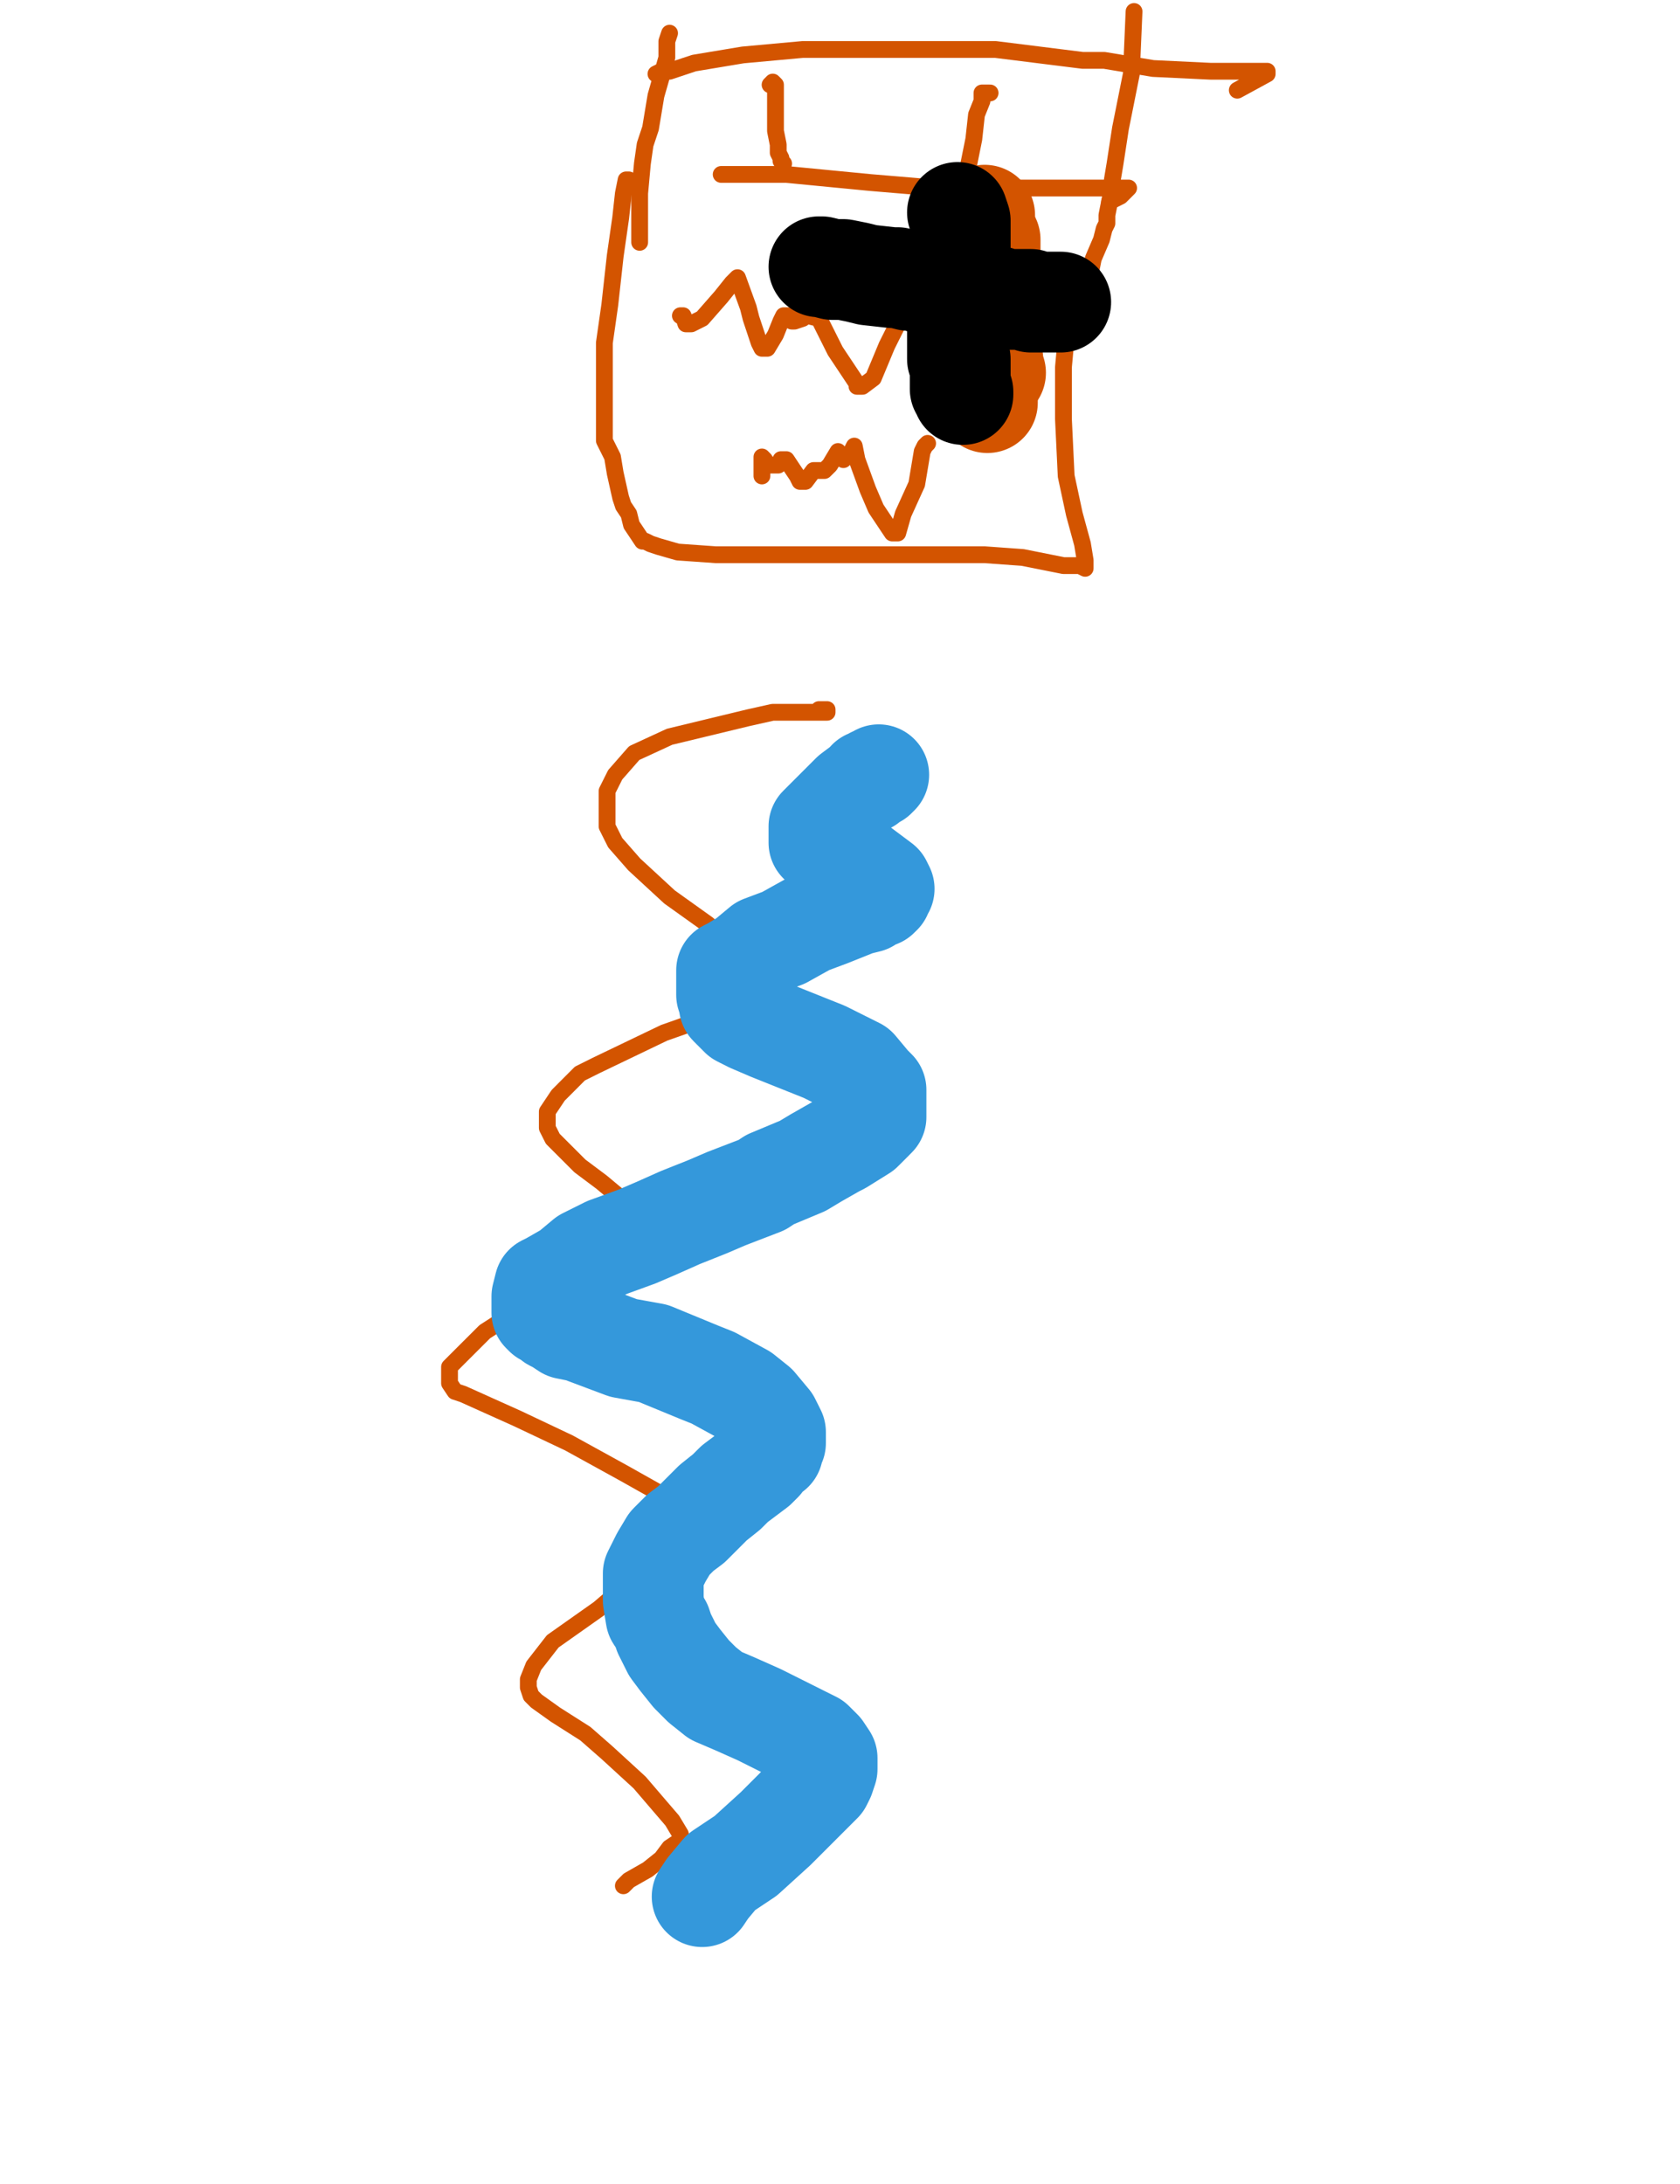<?xml version="1.0" encoding="utf-8" ?>
<svg baseProfile="full" height="520" version="1.1" width="400" xmlns="http://www.w3.org/2000/svg" xmlns:ev="http://www.w3.org/2001/xml-events" xmlns:xlink="http://www.w3.org/1999/xlink"><defs><style type="text/css"><![CDATA[.path {fill: none; stroke-linejoin: round; stroke-linecap: round;}]]></style></defs><path class="path" d="M 148.42 449.00 L 149.72 447.70 L 154.24 445.12 L 157.48 442.53 L 159.42 439.94 L 161.36 438.65 L 162.00 438.00 L 162.00 436.71 L 160.06 433.47 L 156.18 428.95 L 152.30 424.42 L 144.54 417.31 L 139.37 412.78 L 132.25 408.25 L 127.73 405.02 L 126.43 403.72 L 125.79 401.78 L 125.79 399.84 L 127.08 396.61 L 131.61 390.79 L 142.60 383.03 L 147.13 379.15 L 156.18 374.62 L 165.24 368.15 L 166.53 366.86 L 166.53 366.21 L 166.53 364.92 L 163.95 361.68 L 158.77 356.51 L 148.42 350.69 L 135.49 343.57 L 123.20 337.75 L 110.26 331.93 L 108.32 331.29 L 107.03 329.35 L 107.03 328.05 L 107.03 325.46 L 110.26 322.23 L 115.44 317.06 L 124.49 311.24 L 132.90 306.71 L 141.96 302.18 L 147.78 297.65 L 149.72 296.36 L 151.66 295.07 L 151.66 294.42 L 151.66 293.77 L 151.66 292.48 L 150.36 289.25 L 147.13 284.72 L 143.25 281.48 L 138.07 277.60 L 134.19 273.72 L 131.61 271.14 L 130.31 268.55 L 130.31 264.67 L 132.90 260.79 L 138.07 255.61 L 141.96 253.67 L 158.12 245.91 L 169.12 242.03 L 176.88 238.80 L 179.47 237.50 L 181.41 236.21 L 181.41 234.92 L 181.41 232.98 L 176.88 227.16 L 168.47 220.04 L 159.42 213.57 L 151.01 205.81 L 146.48 200.64 L 144.54 196.76 L 144.54 193.52 L 144.54 190.94 L 144.54 188.35 L 146.48 184.47 L 151.01 179.30 L 159.42 175.42 L 178.17 170.89 L 183.99 169.59 L 195.64 169.59 L 196.93 169.59 L 196.93 168.95 L 196.28 168.95 L 194.99 168.95" stroke="#d35400" stroke-width="4" /><path class="path" d="M 149.72 42.83 L 149.07 42.83 L 148.42 46.06 L 147.78 51.88 L 146.48 60.94 L 145.19 72.58 L 143.90 81.63 L 143.90 89.40 L 143.90 95.22 L 143.90 100.39 L 143.90 104.92 L 145.84 108.80 L 146.48 112.68 L 147.78 118.50 L 148.42 120.44 L 149.72 122.38 L 150.36 124.97 L 151.66 126.91 L 152.95 128.85 L 153.60 128.85 L 154.89 129.49 L 156.83 130.14 L 161.36 131.44 L 170.41 132.08 L 180.11 132.08 L 197.58 132.08 L 207.28 132.08 L 214.39 132.08 L 220.86 132.08 L 226.68 132.08 L 234.44 132.08 L 243.50 132.73 L 253.20 134.67 L 255.79 134.67 L 257.08 134.67 L 258.37 135.32 L 258.37 133.38 L 257.73 129.49 L 255.79 122.38 L 253.85 113.33 L 253.20 99.74 L 253.20 91.34 L 253.20 87.45 L 253.85 80.34 L 257.08 71.29 L 258.37 66.76 L 259.67 64.82 L 260.31 61.58 L 262.25 57.06 L 262.90 54.47 L 263.55 53.18 L 263.55 51.24 L 264.84 44.77 L 264.84 42.83 L 265.49 38.95 L 266.78 30.54 L 267.43 27.31 L 269.37 17.60 L 270.01 2.73" stroke="#d35400" stroke-width="4" /><path class="path" d="M 159.42 7.90 L 158.77 9.84 L 158.77 13.72 L 157.48 18.25 L 156.18 22.78 L 154.89 30.54 L 153.60 34.42 L 152.95 38.95 L 152.30 46.06 L 152.30 49.30 L 152.30 51.24 L 152.30 53.18 L 152.30 55.12 L 152.30 56.41 L 152.30 57.06 L 152.30 57.70 L 152.30 54.47" stroke="#d35400" stroke-width="4" /><path class="path" d="M 156.18 17.60 L 157.48 16.96 L 159.42 16.96 L 165.24 15.02 L 176.88 13.08 L 191.11 11.78 L 207.93 11.78 L 222.80 11.78 L 237.03 11.78 L 257.73 14.37 L 262.90 14.37 L 274.54 16.31 L 288.12 16.96 L 291.36 16.96 L 296.53 16.96 L 299.77 16.96 L 301.06 16.96 L 301.71 16.96 L 301.71 17.60 L 294.59 21.48" stroke="#d35400" stroke-width="4" /><path class="path" d="M 171.71 41.53 L 174.94 41.53 L 178.17 41.53 L 187.23 41.53 L 207.28 43.47 L 222.80 44.77 L 239.62 44.77 L 252.55 44.77 L 262.25 44.77 L 266.13 44.77 L 268.07 44.77 L 268.72 44.77 L 266.78 46.71 L 264.19 48.00" stroke="#d35400" stroke-width="4" /><path class="path" d="M 183.35 20.19 L 183.99 19.54 L 184.64 20.19 L 184.64 22.78 L 184.64 27.31 L 184.64 31.19 L 185.29 34.42 L 185.29 36.36 L 185.94 37.65 L 185.94 38.30 L 186.58 38.95" stroke="#d35400" stroke-width="4" /><path class="path" d="M 235.74 22.13 L 235.09 22.13 L 233.80 22.13 L 233.80 24.07 L 232.50 27.31 L 231.86 33.13 L 230.56 39.59 L 230.56 42.83 L 230.56 44.77" stroke="#d35400" stroke-width="4" /><path class="path" d="M 162.00 75.17 L 162.65 75.17 L 163.30 77.11 L 164.59 77.11 L 167.18 75.81 L 171.71 70.64 L 174.29 67.41 L 175.59 66.11 L 178.17 73.23 L 178.82 75.81 L 180.76 81.63 L 181.41 82.93 L 182.05 82.93 L 182.70 82.93 L 184.64 79.69 L 185.94 76.46 L 186.58 75.17 L 187.23 75.17 L 187.88 75.17 L 188.52 76.46 L 189.17 76.46 L 191.11 75.81 L 191.76 75.17 L 192.40 75.17 L 194.99 75.81 L 198.87 83.57 L 204.04 91.34 L 204.04 91.98 L 205.34 91.98 L 207.93 90.04 L 211.16 82.28 L 215.04 74.52 L 215.69 71.93 L 216.33 71.93 L 217.63 74.52 L 218.27 75.81 L 218.92 76.46" stroke="#d35400" stroke-width="4" /><path class="path" d="M 181.41 113.33 L 181.41 112.68 L 181.41 109.44 L 181.41 108.80 L 182.05 109.44 L 182.70 110.74 L 183.35 110.74 L 185.29 110.74 L 185.94 110.09 L 185.94 109.44 L 186.58 109.44 L 187.23 109.44 L 188.52 111.39 L 189.82 113.33 L 190.46 114.62 L 191.11 114.62 L 191.76 114.62 L 193.70 112.03 L 194.34 112.03 L 194.99 112.03 L 195.64 112.03 L 196.28 112.03 L 196.93 111.39 L 197.58 110.74 L 199.52 107.50 L 199.52 108.15 L 200.16 108.80 L 200.81 109.44 L 201.46 108.80 L 202.75 107.50 L 203.40 106.21 L 204.04 109.44 L 206.63 116.56 L 208.57 121.09 L 212.45 126.91 L 213.75 126.91 L 215.04 122.38 L 218.27 115.27 L 219.57 107.50 L 220.21 106.21 L 220.86 105.56" stroke="#d35400" stroke-width="4" /><path class="path" d="M 235.74 57.06 L 235.74 60.29 L 235.74 64.17 L 235.09 67.41 L 235.09 69.35 L 235.09 70.64 L 235.09 71.93 L 235.09 73.23 L 235.09 74.52 L 235.09 75.81 L 235.09 77.11 L 235.09 77.75 L 235.09 79.69 L 235.09 80.99 L 235.09 82.28 L 235.09 84.22 L 235.09 86.16 L 235.09 88.75 L 235.09 90.04 L 235.09 91.34 L 235.09 91.98 L 235.09 92.63 L 235.09 93.92 L 235.09 94.57 L 235.09 95.22 L 235.09 95.86" stroke="#d35400" stroke-width="24" /><path class="path" d="M 234.44 51.24 L 234.44 52.53 L 233.80 55.76 L 233.80 59.00 L 233.80 62.23 L 233.80 65.46 L 233.80 68.05 L 233.80 69.35 L 233.80 70.64 L 233.80 71.93 L 233.80 72.58 L 233.80 74.52 L 233.80 75.81 L 233.80 77.11 L 234.44 78.40 L 234.44 79.69 L 235.09 80.34 L 235.09 80.99 L 235.09 81.63 L 235.74 82.28 L 235.74 83.57 L 235.74 84.22 L 236.38 85.51 L 236.38 86.81 L 236.38 87.45 L 237.03 88.75 L 236.38 88.75" stroke="#d35400" stroke-width="24" /><path class="path" d="M 227.97 50.59 L 228.62 52.53 L 228.62 56.41 L 228.62 60.29 L 227.97 64.82 L 227.97 67.41 L 227.97 69.35 L 227.97 70.64 L 227.97 71.29 L 227.97 72.58 L 227.97 73.23 L 227.97 75.17 L 227.97 75.81 L 227.97 76.46 L 227.97 77.75 L 227.97 79.05 L 227.97 80.34 L 227.97 82.93 L 227.97 83.57 L 227.97 84.22 L 227.97 84.87 L 227.97 85.51 L 228.62 85.51 L 228.62 86.16 L 228.62 86.81 L 228.62 88.10 L 228.62 90.04 L 228.62 91.98 L 228.62 92.63 L 229.27 93.28 L 229.27 93.92" stroke="#000000" stroke-width="24" /><path class="path" d="M 194.99 63.52 L 195.64 63.52 L 198.22 64.17 L 200.81 64.17 L 204.04 64.82 L 206.63 65.46 L 212.45 66.11 L 213.75 66.11 L 216.33 66.76 L 218.27 66.76 L 219.57 67.41 L 220.21 67.41 L 220.86 67.41 L 222.15 67.41 L 222.80 67.41 L 224.09 68.05 L 226.03 68.70 L 226.68 68.70 L 227.97 68.70 L 229.27 69.35 L 230.56 69.35 L 231.86 69.35 L 233.15 69.35 L 233.80 69.99 L 235.09 69.99 L 235.74 70.64 L 237.03 70.64 L 237.68 70.64 L 238.32 71.29 L 238.97 71.29 L 239.62 71.29 L 240.26 71.29 L 240.91 71.29 L 241.56 71.29 L 242.20 71.29 L 242.85 71.29 L 243.50 71.29 L 244.14 71.29 L 245.44 71.29 L 245.44 71.93 L 247.38 71.93 L 248.02 71.93 L 248.67 71.93 L 249.32 71.93 L 249.97 71.93 L 250.61 71.93 L 251.91 71.93 L 252.55 71.93" stroke="#000000" stroke-width="24" /><path class="path" d="M 167.18 451.58 L 168.47 449.64 L 171.71 445.76 L 177.53 441.88 L 184.64 435.42 L 189.82 430.24 L 195.64 424.42 L 196.28 423.13 L 196.93 421.19 L 196.93 419.25 L 196.93 418.60 L 195.64 416.66 L 194.99 416.01 L 193.70 414.72 L 191.11 413.43 L 185.94 410.84 L 184.64 410.19 L 180.76 408.25 L 174.94 405.66 L 170.41 403.72 L 167.18 401.14 L 164.59 398.55 L 162.00 395.32 L 160.06 392.73 L 158.12 388.85 L 157.48 386.91 L 156.18 384.97 L 155.54 381.09 L 155.54 379.79 L 155.54 375.91 L 155.54 374.62 L 157.48 370.74 L 159.42 367.50 L 162.00 364.92 L 164.59 362.98 L 167.18 360.39 L 169.77 357.80 L 173.00 355.22 L 174.94 353.28 L 177.53 351.34 L 180.11 349.40 L 181.41 348.10 L 182.70 346.16 L 183.35 345.51 L 183.99 345.51 L 183.99 343.57 L 184.64 343.57 L 184.64 342.28 L 184.64 340.99 L 183.35 338.40 L 180.11 334.52 L 176.88 331.93 L 169.77 328.05 L 166.53 326.76 L 155.54 322.23 L 148.42 320.94 L 138.07 317.06 L 134.84 316.41 L 132.90 315.12 L 131.61 314.47 L 130.96 313.82 L 129.67 313.18 L 129.02 312.53 L 129.02 311.88 L 129.02 311.24 L 129.02 309.30 L 129.02 308.65 L 129.67 306.06 L 130.96 305.42 L 135.49 302.83 L 139.37 299.59 L 144.54 297.01 L 151.66 294.42 L 156.18 292.48 L 162.00 289.89 L 168.47 287.31 L 173.00 285.37 L 181.41 282.13 L 183.35 280.84 L 191.11 277.60 L 194.34 275.66 L 198.87 273.08 L 200.16 272.43 L 205.34 269.20 L 207.28 267.26 L 207.93 266.61 L 208.57 265.96 L 208.57 265.32 L 208.57 263.38 L 208.57 259.49 L 207.28 258.20 L 204.04 254.32 L 196.28 250.44 L 183.35 245.27 L 178.82 243.33 L 176.23 242.03 L 175.59 241.39 L 174.94 240.74 L 174.29 240.09 L 173.65 239.44 L 173.65 238.80 L 173.00 236.86 L 173.00 234.92 L 173.00 233.62 L 173.00 231.04 L 174.29 230.39 L 177.53 228.45 L 181.41 225.22 L 186.58 223.28 L 192.40 220.04 L 197.58 218.10 L 200.81 216.81 L 204.04 215.51 L 206.63 214.87 L 207.93 213.57 L 209.22 213.57 L 209.87 212.93 L 209.87 212.28 L 210.51 211.63 L 209.87 210.34 L 207.28 208.40 L 204.69 206.46 L 202.10 204.52 L 199.52 203.23 L 196.28 201.29 L 194.99 200.64 L 194.99 199.99 L 194.99 198.70 L 194.99 196.76 L 202.75 189.00 L 205.34 187.06 L 206.63 186.41 L 206.63 185.76 L 207.28 185.76 L 207.93 185.12 L 208.57 185.12 L 209.22 184.47" stroke="#3498db" stroke-width="24" /></svg>